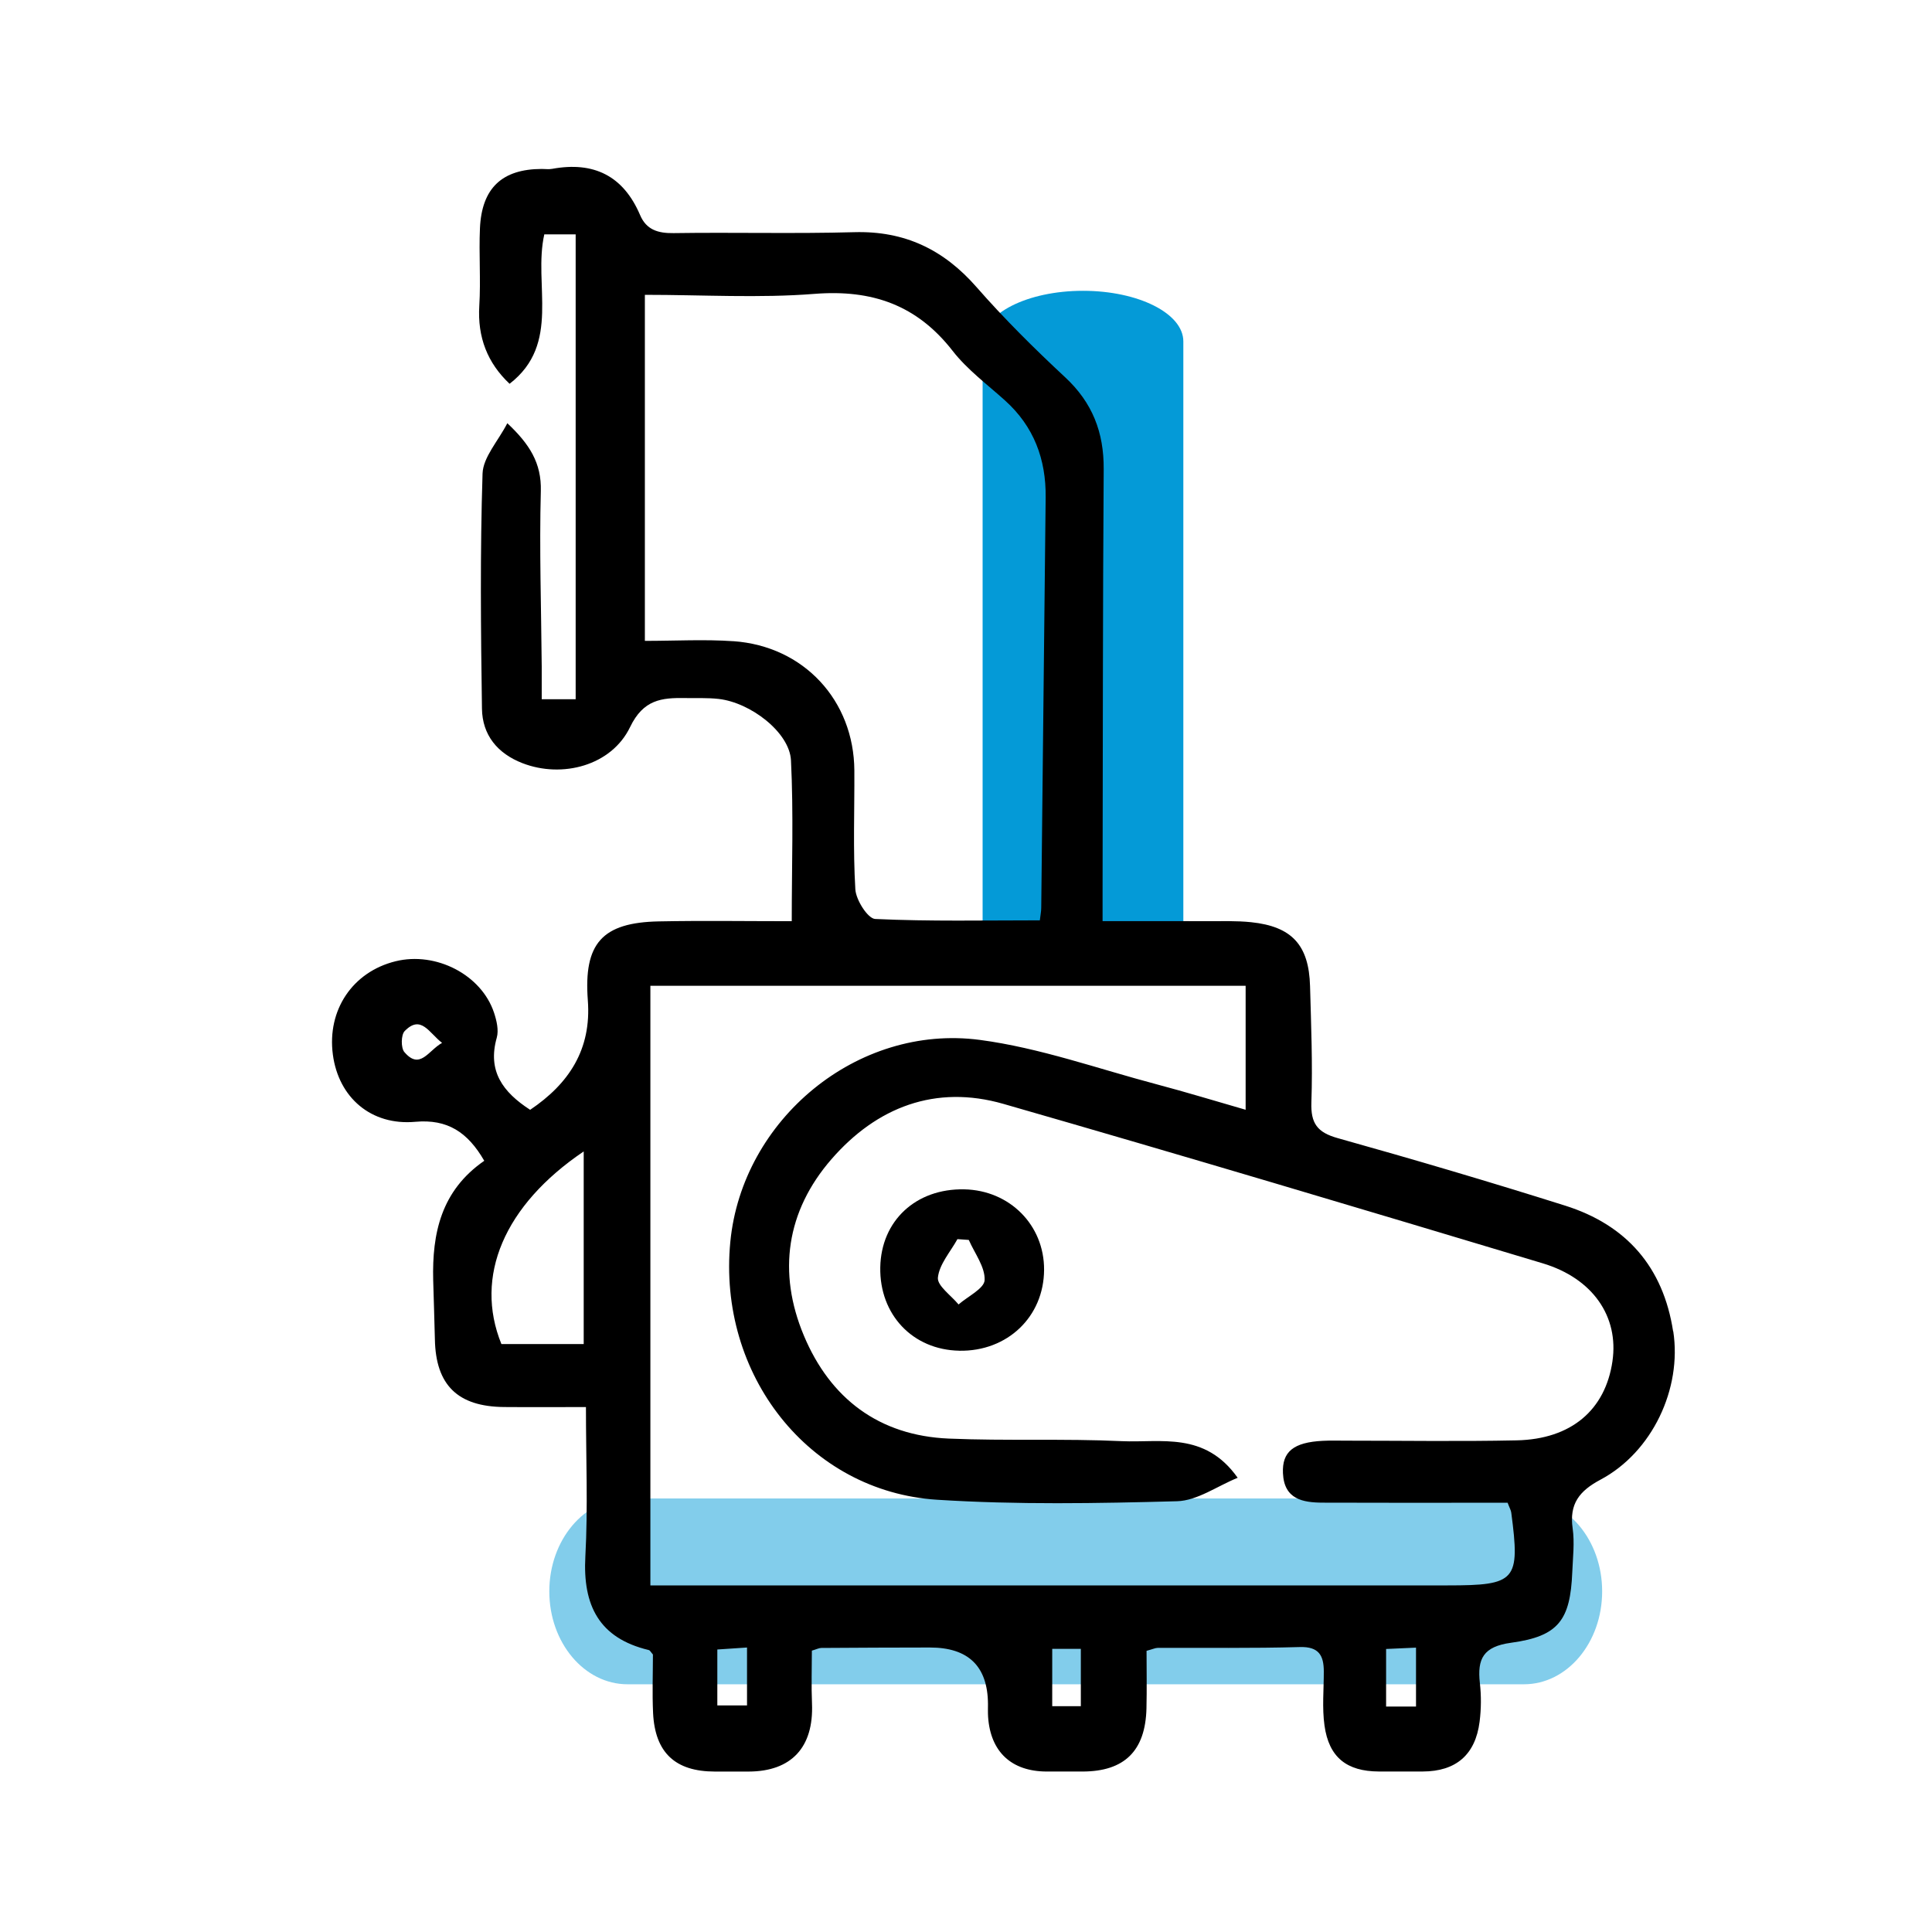 <?xml version="1.0" encoding="UTF-8"?>
<svg id="Layer_1" data-name="Layer 1" xmlns="http://www.w3.org/2000/svg" viewBox="0 0 62.391 62.391">
  <defs>
    <style>
      .cls-1 {
        fill: #000;
      }

      .cls-1, .cls-2, .cls-3 {
        stroke-width: 0px;
      }

      .cls-2 {
        fill: #049ad7;
      }

      .cls-3 {
        fill: #82cdeb;
      }
    </style>
  </defs>
  <path class="cls-2" d="M38.214,11.025v18.732c0,.902-1.451,1.634-3.241,1.634h0c-1.79,0-3.241-.731-3.241-1.634V11.025c0-.902,1.451-1.634,3.241-1.634h0c1.79,0,3.241.731,3.241,1.634Z"/>
  <path class="cls-3" d="M20.264,48.391h28.95c1.394,0,2.525,1.343,2.525,3h0c0,1.657-1.13,3-2.525,3h-28.95c-1.394,0-2.525-1.343-2.525-3h0c0-1.657,1.13-3,2.525-3Z"/>
  <path class="cls-1" d="M54.031,42.995c-.319-2.076-1.507-3.436-3.484-4.06-2.436-.769-4.888-1.492-7.348-2.181-.659-.184-.873-.476-.85-1.155.043-1.249-.009-2.501-.043-3.752-.036-1.33-.588-1.929-1.905-2.066-.469-.049-.945-.031-1.417-.033-1.104-.004-2.207-.001-3.378-.001,0-.393,0-.693,0-.992.009-4.535.006-9.069.036-13.604.008-1.187-.363-2.147-1.243-2.966-.996-.927-1.968-1.89-2.863-2.913-1.063-1.215-2.322-1.819-3.948-1.774-1.946.054-3.894.001-5.84.03-.501.007-.875-.109-1.076-.58-.543-1.275-1.502-1.742-2.844-1.495-.108.02-.222.002-.333.003-1.279.003-1.938.615-1.996,1.916-.037.833.03,1.671-.021,2.503-.062,1.015.263,1.846.978,2.519,1.672-1.293.757-3.203,1.121-4.826h1.013v15.012h-1.096c0-.394.002-.723,0-1.052-.016-1.891-.079-3.783-.029-5.672.024-.906-.366-1.515-1.082-2.189-.297.579-.783,1.097-.8,1.63-.081,2.527-.056,5.059-.019,7.588.012.851.5,1.448,1.309,1.761,1.281.496,2.873.082,3.475-1.167.427-.887,1.015-.949,1.775-.936.361.006.726-.012,1.084.028,1.034.117,2.291,1.083,2.336,1.983.085,1.704.025,3.416.025,5.195-1.465,0-2.879-.022-4.291.006-1.834.036-2.433.711-2.294,2.551.12,1.582-.608,2.689-1.863,3.534-.887-.575-1.382-1.253-1.078-2.329.069-.244-.005-.557-.09-.812-.408-1.222-1.873-1.976-3.175-1.657-1.388.34-2.219,1.574-2.028,3.014.184,1.389,1.237,2.3,2.664,2.171,1.037-.093,1.691.334,2.225,1.259-1.397.968-1.686,2.346-1.649,3.856.016.639.042,1.277.055,1.916.029,1.471.737,2.167,2.235,2.18.854.007,1.708.001,2.643.001,0,1.666.067,3.249-.019,4.823-.087,1.582.441,2.64,2.048,3.024.042.01.071.074.134.144,0,.61-.025,1.25.005,1.888.062,1.284.717,1.891,1.995,1.892.362,0,.723,0,1.085,0,1.388-.001,2.111-.785,2.052-2.196-.024-.572-.004-1.146-.004-1.709.15-.044.227-.086.305-.087,1.168-.008,2.337-.013,3.505-.014q1.866-.002,1.877,1.824c0,.139-.005.279.004.417.077,1.127.752,1.758,1.884,1.764.389.002.779,0,1.169,0,1.349-.003,2.027-.666,2.061-2.037.015-.629.003-1.258.003-1.861.203-.055.281-.094.359-.095,1.53-.007,3.061.017,4.59-.027.618-.018.774.274.775.791.001.582-.058,1.172.022,1.743.144,1.031.72,1.48,1.754,1.485.473.002.946.001,1.419,0,1.07-.003,1.7-.537,1.836-1.607.052-.41.056-.837.009-1.248-.089-.786.11-1.181,1.01-1.303,1.535-.209,1.91-.734,1.974-2.279.019-.472.078-.954.012-1.416-.112-.789.215-1.207.899-1.571,1.672-.89,2.635-2.938,2.35-4.792ZM13.059,33.976c-.116-.136-.11-.557.01-.68.529-.54.785.059,1.207.382-.444.247-.713.889-1.217.297ZM18.85,43.404h-2.658c-.886-2.183.088-4.483,2.658-6.22v6.22ZM23.683,20.707c-.933-.065-1.873-.011-2.858-.011v-11.175c1.874,0,3.687.111,5.48-.031,1.857-.146,3.305.359,4.459,1.841.472.606,1.115,1.082,1.693,1.603.93.838,1.324,1.894,1.311,3.125-.048,4.42-.094,8.841-.143,13.261-.001.108-.023.215-.045.401-1.78,0-3.551.038-5.317-.044-.238-.011-.62-.612-.641-.958-.077-1.275-.025-2.557-.032-3.837-.014-2.263-1.634-4.018-3.908-4.176ZM24.124,55.074h-.959v-1.806c.288-.019.572-.038.959-.064v1.87ZM34.904,55.098h-.924v-1.851h.924v1.851ZM45.728,55.11h-.966v-1.859c.325-.014.614-.027.966-.043v1.902ZM52.072,43.958c-.229,1.574-1.331,2.519-3.094,2.556-1.835.039-3.672.01-5.508.01-.25,0-.501-.008-.751.005-.946.048-1.32.35-1.288,1.046.038.843.639.949,1.292.951,1.697.007,3.394.003,5.091.003.298,0,.597,0,.872,0,.063.168.108.241.118.32.29,2.198.158,2.349-2.048,2.349-8.207,0-16.414,0-24.621,0h-1.132v-19.364h19.223v4.004c-.968-.278-1.91-.567-2.862-.819-1.903-.503-3.785-1.181-5.722-1.437-3.966-.523-7.675,2.58-8.057,6.519-.416,4.291,2.538,8.068,6.677,8.331,2.575.164,5.168.118,7.749.048.654-.018,1.295-.488,1.958-.757-1.065-1.504-2.481-1.125-3.742-1.183-1.86-.087-3.727-.004-5.587-.083-2.252-.095-3.828-1.291-4.681-3.328-.854-2.039-.566-4.017.891-5.694,1.462-1.683,3.361-2.417,5.553-1.787,5.817,1.672,11.617,3.407,17.414,5.148,1.632.49,2.463,1.73,2.255,3.159Z"/>
  <path class="cls-1" d="M30.979,43.619c-1.503-.027-2.58-1.164-2.552-2.692.028-1.507,1.152-2.551,2.713-2.519,1.467.03,2.584,1.156,2.577,2.598-.007,1.517-1.185,2.641-2.738,2.614ZM31.287,40.042c-.123-.009-.245-.017-.368-.026-.227.412-.586.81-.631,1.242-.027.263.428.577.667.868.299-.262.832-.515.842-.788.017-.425-.322-.863-.511-1.296Z"/>
</svg>